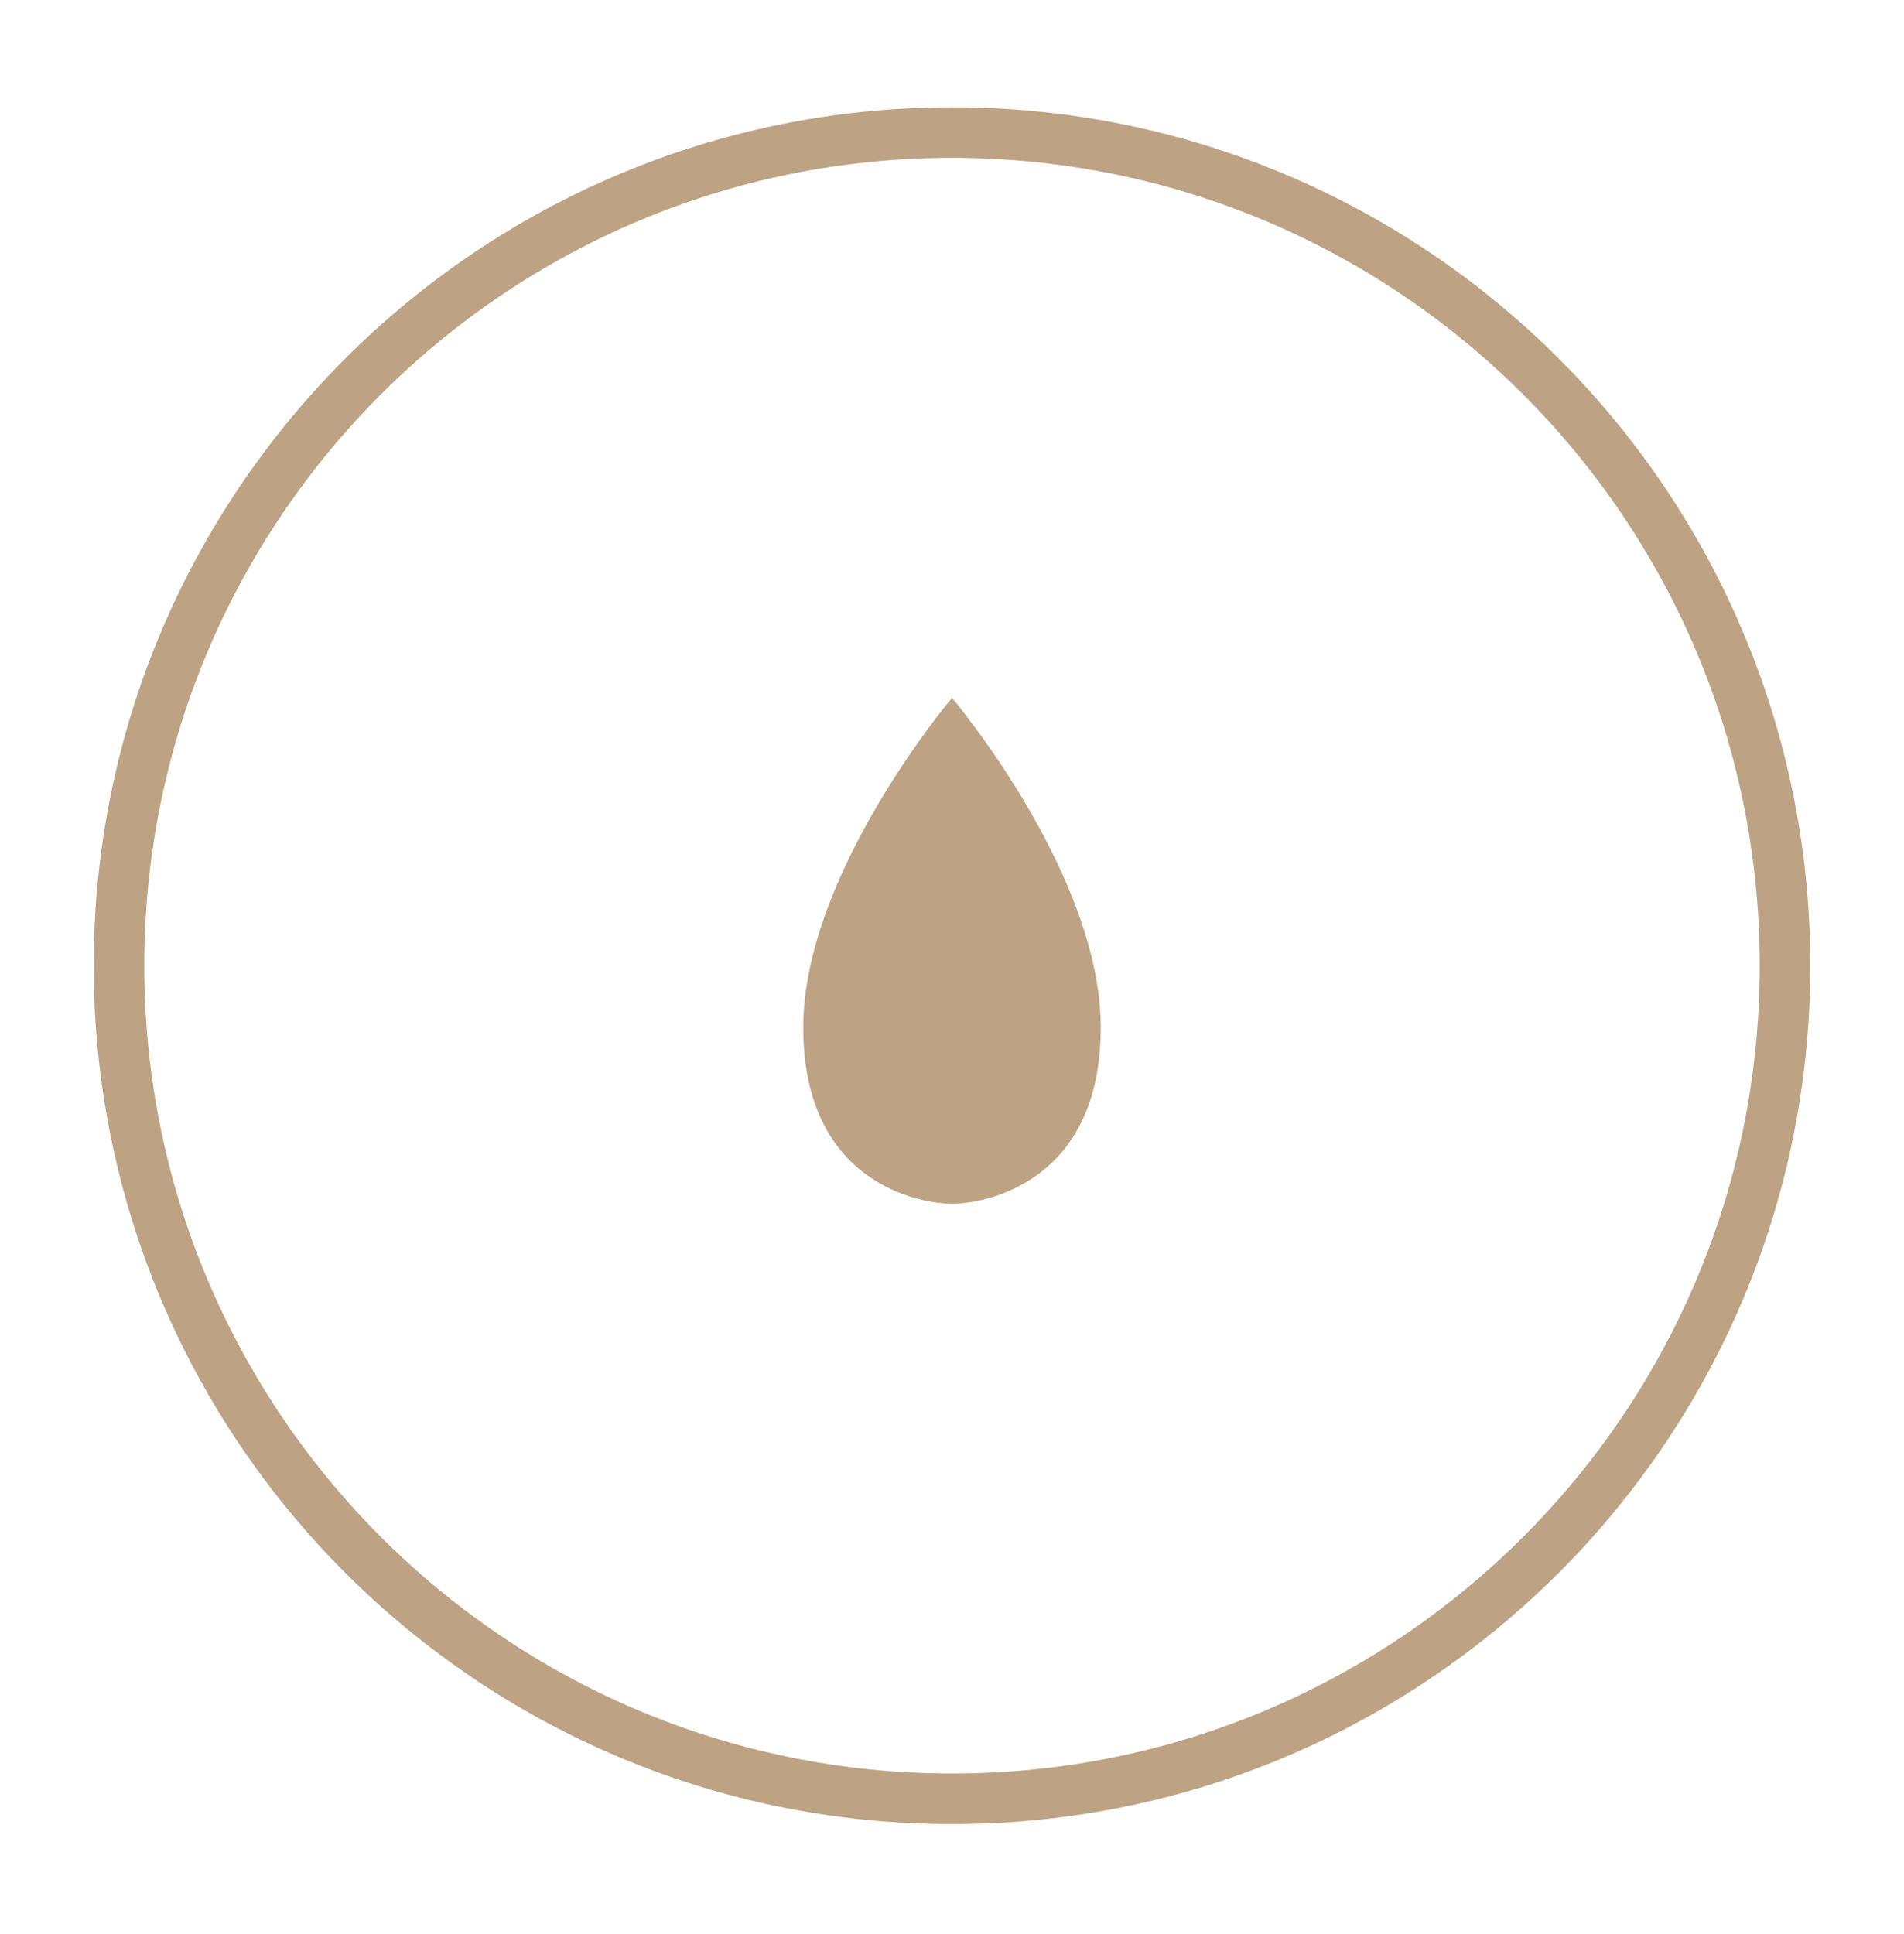 <svg width="64" height="65" viewBox="0 0 64 65" fill="none" xmlns="http://www.w3.org/2000/svg">
<g id="Base=Custom, Type=Tooth Filling, Size=Large, Style=Default">
<g id="layer">
<path id="Vector" d="M32 60.455C47.464 60.455 60 47.919 60 32.455C60 16.991 47.464 4.455 32 4.455C16.536 4.455 4 16.991 4 32.455C4 47.919 16.536 60.455 32 60.455Z" stroke="#BDA383" stroke-width="1.7" stroke-miterlimit="10" stroke-linecap="round"/>
<path id="Vector_2" d="M37 34.536C37 39.717 33.151 40.454 32 40.454C30.849 40.454 27 39.717 27 34.536C27 29.355 32 23.454 32 23.454C32 23.454 37 29.358 37 34.539V34.536Z" fill="#BDA383"/>
</g>
</g>
</svg>
